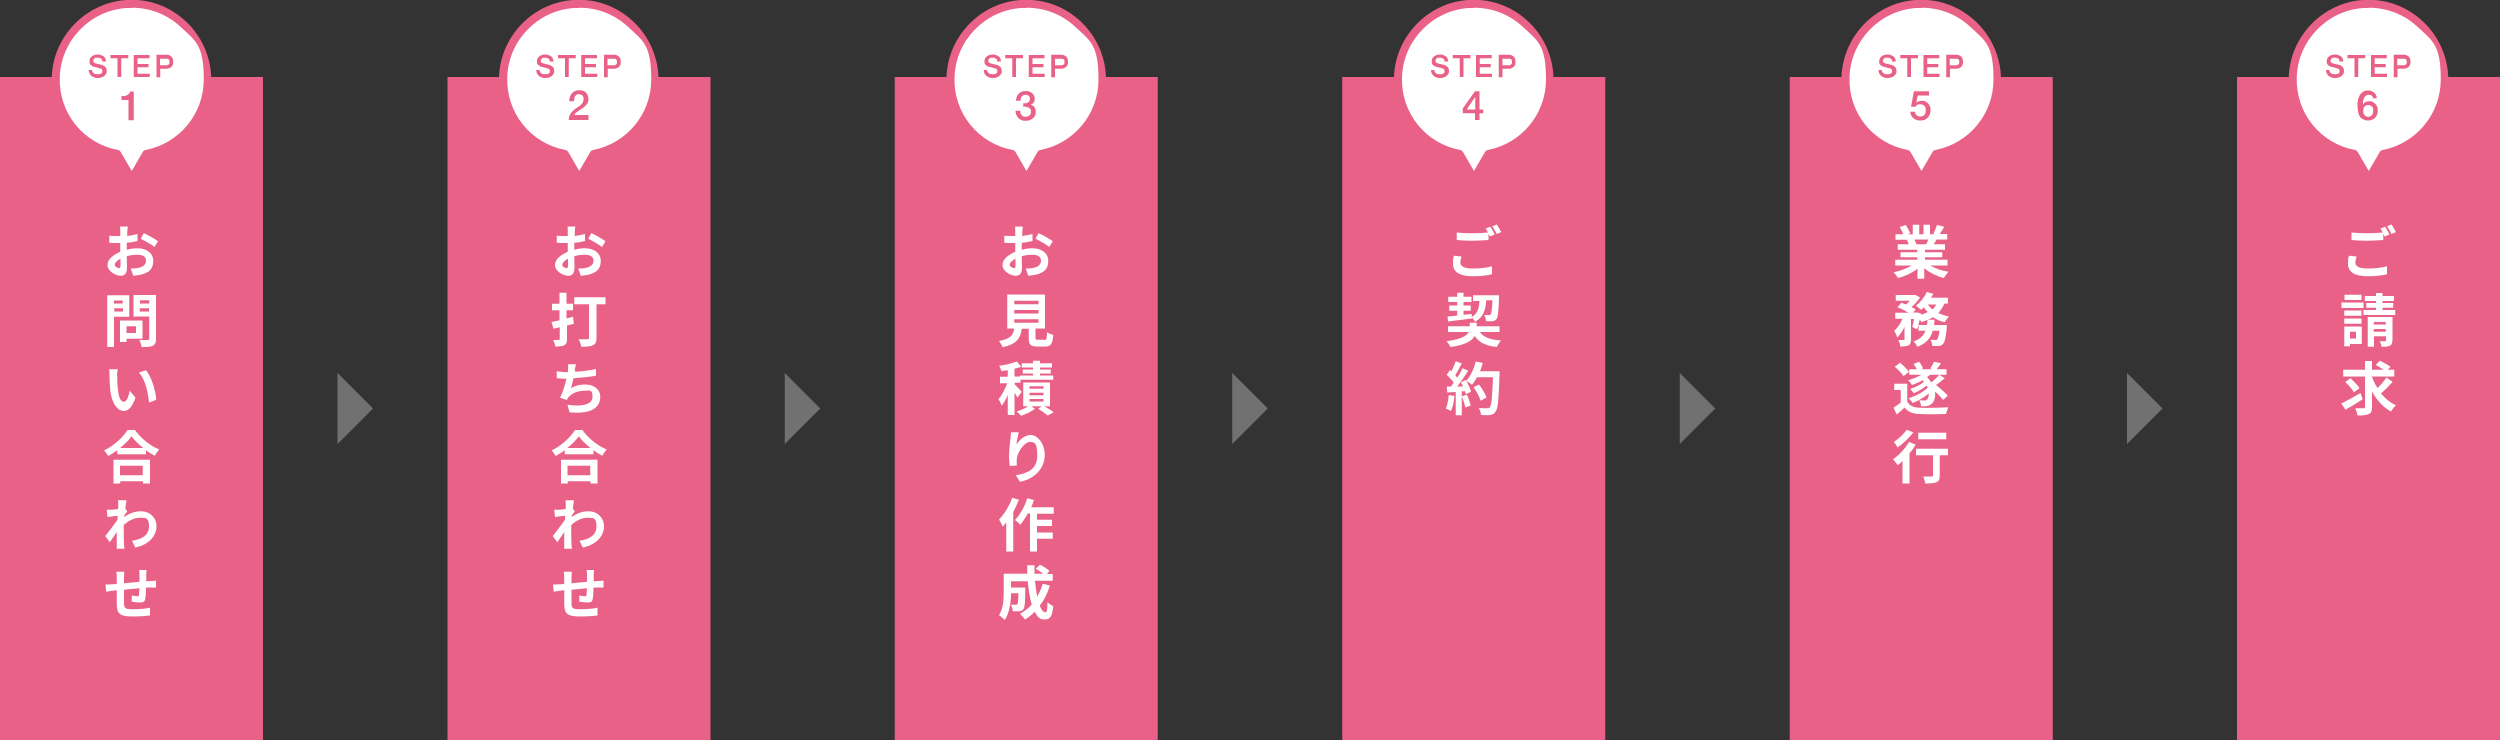 <?xml version="1.0" encoding="UTF-8"?>
<svg xmlns="http://www.w3.org/2000/svg" version="1.1" viewBox="0 0 1000 296">
  <rect x="0" y="0" width="1000" height="296" fill="#333333" stroke="none"/>
  <defs>
    <style>
      .cls-1 {
        fill: #fff;
      }

      .cls-2 {
        fill: #ea6188;
      }

      .cls-3 {
        fill: #727172;
      }
    </style>
  </defs>
  <!-- Generator: Adobe Illustrator 28.6.0, SVG Export Plug-In . SVG Version: 1.2.0 Build 709)  -->
  <g>
    <g id="_レイヤー_1" data-name="レイヤー_1">
      <g>
        <polygon class="cls-3" points="135 149.2 149.2 163.4 135 177.6 135 149.2"/>
        <polygon class="cls-3" points="313.9 149.2 328.1 163.4 313.9 177.6 313.9 149.2"/>
        <polygon class="cls-3" points="492.9 149.2 507.1 163.4 492.9 177.6 492.9 149.2"/>
        <polygon class="cls-3" points="671.9 149.2 686.1 163.4 671.9 177.6 671.9 149.2"/>
        <polygon class="cls-3" points="850.8 149.2 865 163.4 850.8 177.6 850.8 149.2"/>
        <g>
          <g>
            <rect class="cls-2" y="30.8" width="105.2" height="265.2"/>
            <g>
              <path class="cls-1" d="M51.1,90.8c0,.4-.2,1.4-.2,2v1.6c1.4-.2,2.9-.5,4.1-.8v2.8c-1.2.3-2.8.6-4.3.7,0,.7,0,1.4,0,2v.8c1.5-.4,3.1-.6,4.3-.6,3.5,0,6.3,1.9,6.3,5s-1.4,4.7-5,5.6c-1,.2-2.1.3-3,.4l-1-2.9c1,0,2,0,2.8-.2,1.8-.3,3.3-1.2,3.3-2.9s-1.4-2.4-3.4-2.4-2.9.2-4.3.6c0,1.8.1,3.5.1,4.3,0,2.8-1,3.5-2.5,3.5-2.2,0-5.3-1.9-5.3-4.3s2.3-4,5.1-5.3v-3.5c-.4,0-.9,0-1.2,0-1.5,0-2.4,0-3.2-.1v-2.8c1.3.1,2.3.1,3.1.1s.9,0,1.3,0v-1.8c0-.5,0-1.6-.1-2h3.1ZM47.5,107.3c.4,0,.7-.2.7-1s0-1.6,0-2.8c-1.4.7-2.3,1.6-2.3,2.4s1.1,1.3,1.6,1.3ZM57.6,93.3c1.8.8,4.4,2.3,5.6,3.2l-1.4,2.3c-1.1-.9-4-2.6-5.5-3.3l1.2-2.2Z"/>
              <path class="cls-1" d="M45.6,126.7v12.1h-2.7v-20.7h8.8v8.6h-6.1ZM45.6,120.2v1.2h3.5v-1.2h-3.5ZM49.2,124.6v-1.3h-3.5v1.3h3.5ZM50.6,135.5v1.3h-2.6v-8.6h9v7.3h-6.4ZM50.6,130.5v2.7h3.8v-2.7h-3.8ZM62.4,135.5c0,1.5-.3,2.3-1.3,2.8-.9.5-2.4.5-4.5.5,0-.8-.5-2.1-.9-2.8,1.3,0,2.9,0,3.4,0,.4,0,.6-.1.6-.6v-8.8h-6.3v-8.6h9v17.4ZM56,120.1v1.3h3.7v-1.3h-3.7ZM59.6,124.6v-1.3h-3.7v1.3h3.7Z"/>
              <path class="cls-1" d="M46.9,150.4c0,1.5,0,3.2.2,4.8.3,3.3,1,5.5,2.4,5.5s2-2.6,2.4-4.4l2.3,2.8c-1.5,4-2.9,5.3-4.8,5.3s-4.6-2.2-5.3-8.3c-.2-2.1-.3-4.7-.3-6.1s0-1.6-.2-2.3h3.5c-.2.9-.3,2.2-.3,2.8ZM62.6,159.9l-3,1.1c-.3-3.7-1.5-9.2-4-12l2.8-.9c2.2,2.6,3.9,8.3,4.1,11.8Z"/>
              <path class="cls-1" d="M53.8,171.8c2.5,3.5,6.2,6.5,9.9,8-.7.7-1.3,1.6-1.8,2.5-1.2-.6-2.4-1.4-3.5-2.2v1.6h-11.5v-1.6c-1.1.8-2.4,1.6-3.6,2.3-.4-.7-1.1-1.7-1.7-2.2,4-1.9,7.7-5.4,9.4-8.2h2.8ZM45.3,183.9h14.7v9.5h-2.8v-.9h-9.1v.9h-2.7v-9.5ZM57.3,179.2c-1.9-1.5-3.6-3.2-4.7-4.7-1.1,1.6-2.7,3.2-4.6,4.7h9.3ZM48,186.3v3.8h9.1v-3.8h-9.1Z"/>
              <path class="cls-1" d="M47.3,200.1h3.3c-.1.8-.3,1.9-.5,3.3l.8,1.1c-.3.4-.8,1.1-1.2,1.7,0,.2,0,.4,0,.6,2.3-1.7,4.7-2.3,6.7-2.3,3.5,0,6.2,2.5,6.2,6.1s-2.9,7.3-8.5,8.4l-1.3-2.7c4-.6,6.8-2.2,6.8-5.8s-1.4-3.4-3.7-3.4-4.5,1.2-6.4,2.9c0,.6,0,1.3,0,1.9,0,1.9,0,3.8.1,5.9,0,.4.1,1.2.2,1.7h-3.1c0-.5,0-1.3,0-1.7,0-1.8,0-3.1,0-5-.9,1.4-2.1,3.1-2.8,4.1l-1.8-2.5c1.3-1.6,3.6-4.6,4.9-6.5,0-.5,0-1.1.1-1.6-1.1.1-2.9.3-4.1.5l-.3-2.9c.6,0,1.2,0,2,0,.7,0,1.7-.2,2.6-.3,0-.8,0-1.5,0-1.7,0-.7,0-1.3-.1-2Z"/>
              <path class="cls-1" d="M58.6,228c0,.4-.1,1.4-.1,2,0,.9,0,1.7,0,2.5.6,0,1.2,0,1.7-.1.6,0,1.5,0,2.2-.2v2.8c-.4,0-1.6,0-2.2,0-.5,0-1.1,0-1.8,0,0,1.7-.1,3.6-.3,4.5-.2,1.2-.8,1.5-2,1.5s-2.6-.2-3.4-.3v-2.5c.8.1,1.7.3,2.2.3s.6,0,.7-.5c0-.6.1-1.6.2-2.7-2,.2-4.2.4-6.2.6,0,2.1,0,4.2,0,5.1,0,2.2.2,2.7,3.6,2.7s5.1-.3,6.8-.6v3.1c-1.6.2-4.4.4-6.6.4-5.9,0-6.6-1.2-6.7-5.2,0-1,0-3.1,0-5.3-.6,0-1.1.1-1.5.2-.7,0-2.1.3-2.7.4l-.3-2.9c.6,0,1.7,0,2.8-.1.4,0,1,0,1.7-.2v-2.3c0-.9,0-1.7-.2-2.5h3.2c0,.8-.1,1.4-.1,2.4s0,1.3,0,2.2c1.9-.2,4.1-.4,6.2-.6v-2.6c0-.6,0-1.6-.2-2.1h3.1Z"/>
            </g>
          </g>
          <g>
            <g>
              <path class="cls-1" d="M82.9,31.9c0-17.4-14.6-31.3-32.2-30.2s-27.9,13.9-28.3,29.4c-.4,15.1,10.3,27.8,24.5,30.5l5.7,9.9,5.7-9.9c14-2.7,24.5-15,24.5-29.7Z"/>
              <path class="cls-2" d="M52.6,73.1c-.6,0-1.1-.3-1.4-.8l-5.4-9.3c-15-3.2-25.5-16.5-25.1-32C21.1,14.7,34.2,1.1,50.5,0c8.9-.6,17.4,2.5,23.9,8.6,6.4,6,10.1,14.5,10.1,23.2,0,15-10.5,28-25.1,31.1l-5.4,9.3c-.3.5-.8.8-1.4.8ZM52.6,3.2c-.6,0-1.2,0-1.9,0-14.7.9-26.5,13.2-26.8,27.9-.4,14.1,9.4,26.3,23.3,28.9.4,0,.8.4,1.1.8l4.4,7.6,4.4-7.6c.2-.4.6-.7,1.1-.8,13.5-2.6,23.3-14.4,23.3-28.2s-3.2-15.4-9.1-20.9c-5.4-5.1-12.3-7.8-19.6-7.8Z"/>
            </g>
            <g>
              <g>
                <path class="cls-2" d="M36.8,27.8c0,.3,0,.6.2.9.1.2.3.4.5.6.2.2.4.3.7.3.3,0,.6.1.9.1.3,0,.6,0,.9-.1.2,0,.4-.2.6-.3.1-.1.3-.3.3-.4s0-.3,0-.5c0-.3,0-.6-.2-.7-.2-.2-.3-.3-.5-.3-.3-.1-.7-.2-1.1-.3-.4-.1-.9-.2-1.5-.4-.4,0-.7-.2-.9-.4-.3-.2-.4-.3-.6-.5-.1-.2-.3-.4-.3-.6,0-.2,0-.4,0-.7,0-.4,0-.8.3-1.2.2-.3.4-.6.7-.8.3-.2.6-.4,1-.5.4-.1.8-.2,1.2-.2.5,0,.9,0,1.3.2.4.1.8.3,1.1.5.3.2.6.5.7.9.2.3.3.8.3,1.2h-1.5c0-.6-.2-1-.6-1.2s-.8-.4-1.3-.3c-.2,0-.4,0-.6,0-.2,0-.4,0-.5.2-.2,0-.3.2-.4.4-.1.1-.2.3-.2.6,0,.3,0,.6.3.7.2.2.4.3.8.4,0,0,.2,0,.4.1.2,0,.5.1.8.2.3,0,.6.1.8.2.3,0,.5.1.6.2.3,0,.5.2.8.4.2.2.4.3.5.5.1.2.3.4.3.6,0,.2.1.5.1.7,0,.5,0,.9-.3,1.3-.2.3-.5.6-.8.9-.3.2-.7.4-1.1.5-.4.1-.8.2-1.3.2-.5,0-1,0-1.4-.2s-.8-.3-1.2-.6c-.3-.3-.6-.6-.8-1-.2-.4-.3-.9-.3-1.4h1.5Z"/>
                <path class="cls-2" d="M44.2,22h7.1s0,1.3,0,1.3h-2.8s0,7.5,0,7.5h-1.5s0-7.5,0-7.5h-2.8s0-1.3,0-1.3Z"/>
                <path class="cls-2" d="M53.5,22h6.3s0,1.3,0,1.3h-4.8s0,2.3,0,2.3h4.4s0,1.3,0,1.3h-4.4s0,2.6,0,2.6h4.9s0,1.3,0,1.3h-6.4s0-8.8,0-8.8Z"/>
                <path class="cls-2" d="M62.5,21.9h3.9c.6,0,1.1,0,1.5.3.4.2.7.4.9.7.2.3.4.6.4.9,0,.3.1.6.1.9,0,.3,0,.6-.1.9,0,.3-.2.6-.4.9-.2.3-.5.5-.9.7-.4.2-.9.3-1.5.3h-2.3s0,3.4,0,3.4h-1.5s0-8.8,0-8.8ZM64,26.1h2.3c.2,0,.3,0,.5,0,.2,0,.3-.1.5-.2s.3-.3.4-.4c0-.2.1-.4.1-.7,0-.3,0-.5-.1-.7,0-.2-.2-.3-.3-.4-.1-.1-.3-.2-.5-.2-.2,0-.4,0-.6,0h-2.3s0,2.9,0,2.9Z"/>
              </g>
              <path class="cls-2" d="M48.7,38.4c.4,0,.8,0,1.1,0,.4,0,.7-.2,1-.3.3-.2.6-.4.8-.6.2-.2.4-.5.4-.9h1.5v11.5h-2.1v-8.1h-2.8v-1.5Z"/>
            </g>
          </g>
        </g>
        <g>
          <g>
            <rect class="cls-2" x="179" y="30.8" width="105.2" height="265.2"/>
            <g>
              <path class="cls-1" d="M230.1,90.8c0,.4-.2,1.4-.2,2v1.6c1.4-.2,2.9-.5,4.1-.8v2.8c-1.2.3-2.8.6-4.3.7,0,.7,0,1.4,0,2v.8c1.5-.4,3.1-.6,4.3-.6,3.5,0,6.3,1.9,6.3,5s-1.4,4.7-5,5.6c-1,.2-2.1.3-3,.4l-1-2.9c1,0,2,0,2.8-.2,1.8-.3,3.3-1.2,3.3-2.9s-1.4-2.4-3.4-2.4-2.9.2-4.3.6c0,1.8.1,3.5.1,4.3,0,2.8-1,3.5-2.5,3.5-2.2,0-5.3-1.9-5.3-4.3s2.3-4,5.1-5.3v-3.5c-.4,0-.9,0-1.2,0-1.5,0-2.4,0-3.2-.1v-2.8c1.3.1,2.3.1,3.1.1s.9,0,1.3,0v-1.8c0-.5,0-1.6-.1-2h3.1ZM226.5,107.3c.4,0,.7-.2.7-1s0-1.6,0-2.8c-1.4.7-2.3,1.6-2.3,2.4s1.1,1.3,1.6,1.3ZM236.6,93.3c1.8.8,4.4,2.3,5.6,3.2l-1.4,2.3c-1.1-.9-4-2.6-5.5-3.3l1.2-2.2Z"/>
              <path class="cls-1" d="M229.8,129.4c-1,.3-2,.6-3,.8v5.4c0,1.4-.3,2.1-1.1,2.5-.8.4-1.9.5-3.6.5,0-.7-.5-1.9-.8-2.6.9,0,1.9,0,2.2,0s.4-.1.4-.5v-4.6l-2.5.6-.8-2.7c.9-.2,2.1-.4,3.2-.7v-4h-3v-2.6h3v-4.4h2.8v4.4h2.6v2.6h-2.6v3.3l2.6-.7.3,2.6ZM242.3,121.7h-3.7v13.5c0,1.6-.4,2.4-1.4,2.9-1,.5-2.6.6-4.7.6-.1-.9-.6-2.2-1.1-3,1.4,0,3.2,0,3.6,0s.6-.1.6-.6v-13.4h-5.9v-2.8h12.5v2.8Z"/>
              <path class="cls-1" d="M230.1,148c0,.2,0,.4-.1.7,2.6-.1,5.6-.5,8.4-1.1v2.7c-2.3.4-5.9.8-9,1-.3,1.4-.7,2.8-1,3.9,1.9-1,3.6-1.4,5.6-1.4,3.7,0,6.1,2,6.1,4.9,0,5.1-4.9,7-12.3,6.2l-.8-3c5,.8,10,.2,10-3.1s-1.2-2.5-3.4-2.5-4.9.9-6.3,2.7c-.2.3-.4.6-.6,1l-2.7-.9c1.1-2.1,2-5.1,2.6-7.6-1.4,0-2.8-.1-3.9-.2v-2.8c1.4.2,3.1.4,4.4.4,0-.3.1-.6.1-.9.1-1,.1-1.5,0-2.3h3.2c-.2.9-.4,1.7-.6,2.4Z"/>
              <path class="cls-1" d="M232.8,171.8c2.5,3.5,6.2,6.5,9.9,8-.7.7-1.3,1.6-1.8,2.5-1.2-.6-2.4-1.4-3.5-2.2v1.6h-11.5v-1.6c-1.1.8-2.4,1.6-3.6,2.3-.4-.7-1.1-1.7-1.7-2.2,4-1.9,7.7-5.4,9.4-8.2h2.8ZM224.3,183.9h14.7v9.5h-2.8v-.9h-9.1v.9h-2.7v-9.5ZM236.2,179.2c-1.9-1.5-3.6-3.2-4.7-4.7-1.1,1.6-2.7,3.2-4.6,4.7h9.3ZM227,186.3v3.8h9.1v-3.8h-9.1Z"/>
              <path class="cls-1" d="M226.3,200.1h3.3c-.1.8-.3,1.9-.5,3.3l.8,1.1c-.3.4-.8,1.1-1.2,1.7,0,.2,0,.4,0,.6,2.3-1.7,4.7-2.3,6.7-2.3,3.5,0,6.2,2.5,6.2,6.1s-2.9,7.3-8.5,8.4l-1.3-2.7c4-.6,6.8-2.2,6.8-5.8s-1.4-3.4-3.7-3.4-4.5,1.2-6.4,2.9c0,.6,0,1.3,0,1.9,0,1.9,0,3.8.1,5.9,0,.4.1,1.2.2,1.7h-3.1c0-.5,0-1.3,0-1.7,0-1.8,0-3.1,0-5-.9,1.4-2.1,3.1-2.8,4.1l-1.8-2.5c1.3-1.6,3.6-4.6,4.9-6.5,0-.5,0-1.1.1-1.6-1.1.1-2.9.3-4.1.5l-.3-2.9c.6,0,1.2,0,2,0,.7,0,1.7-.2,2.6-.3,0-.8,0-1.5,0-1.7,0-.7,0-1.3-.1-2Z"/>
              <path class="cls-1" d="M237.6,228c0,.4-.1,1.4-.1,2,0,.9,0,1.7,0,2.5.6,0,1.2,0,1.7-.1.6,0,1.5,0,2.2-.2v2.8c-.4,0-1.6,0-2.2,0-.5,0-1.1,0-1.8,0,0,1.7-.1,3.6-.3,4.5-.2,1.2-.8,1.5-2,1.5s-2.6-.2-3.4-.3v-2.5c.8.1,1.7.3,2.2.3s.6,0,.7-.5c0-.6.1-1.6.2-2.7-2,.2-4.2.4-6.2.6,0,2.1,0,4.2,0,5.1,0,2.2.2,2.7,3.6,2.7s5.1-.3,6.8-.6v3.1c-1.6.2-4.4.4-6.6.4-5.9,0-6.6-1.2-6.7-5.2,0-1,0-3.1,0-5.3-.6,0-1.1.1-1.5.2-.7,0-2.1.3-2.7.4l-.3-2.9c.6,0,1.7,0,2.8-.1.4,0,1,0,1.7-.2v-2.3c0-.9,0-1.7-.2-2.5h3.2c0,.8-.1,1.4-.1,2.4s0,1.3,0,2.2c1.9-.2,4.1-.4,6.2-.6v-2.6c0-.6,0-1.6-.2-2.1h3.1Z"/>
            </g>
          </g>
          <g>
            <g>
              <path class="cls-1" d="M261.8,31.9c0-17.4-14.6-31.3-32.2-30.2s-27.9,13.9-28.3,29.4c-.4,15.1,10.3,27.8,24.5,30.5l5.7,9.9,5.7-9.9c14-2.7,24.5-15,24.5-29.7Z"/>
              <path class="cls-2" d="M231.5,73.1c-.6,0-1.1-.3-1.4-.8l-5.4-9.3c-15-3.2-25.5-16.5-25.1-32,.4-16.3,13.5-30,29.8-31,8.9-.6,17.4,2.5,23.9,8.6,6.4,6,10.1,14.5,10.1,23.2,0,15-10.5,28-25.1,31.1l-5.4,9.3c-.3.5-.8.8-1.4.8ZM231.6,3.2c-.6,0-1.2,0-1.9,0-14.7.9-26.5,13.2-26.8,27.9-.4,14.1,9.4,26.3,23.3,28.9.4,0,.8.4,1.1.8l4.4,7.6,4.4-7.6c.2-.4.6-.7,1.1-.8,13.5-2.6,23.3-14.4,23.3-28.2s-3.2-15.4-9.1-20.9c-5.4-5.1-12.3-7.8-19.6-7.8Z"/>
            </g>
            <g>
              <g>
                <path class="cls-2" d="M215.8,27.8c0,.3,0,.6.2.9.1.2.3.4.5.6.2.2.4.3.7.3.3,0,.6.1.9.1.3,0,.6,0,.9-.1.2,0,.4-.2.6-.3s.3-.3.3-.4c0-.2,0-.3,0-.5,0-.3,0-.6-.2-.7-.2-.2-.3-.3-.5-.3-.3-.1-.7-.2-1.1-.3-.4-.1-.9-.2-1.5-.4-.4,0-.7-.2-.9-.4-.3-.2-.4-.3-.6-.5-.1-.2-.3-.4-.3-.6,0-.2,0-.4,0-.7,0-.4,0-.8.3-1.2.2-.3.4-.6.7-.8.3-.2.6-.4,1-.5.4-.1.8-.2,1.2-.2.5,0,.9,0,1.3.2.4.1.8.3,1.1.5s.6.5.7.9c.2.3.3.8.3,1.2h-1.5c0-.6-.2-1-.6-1.2-.3-.2-.8-.4-1.3-.3-.2,0-.4,0-.6,0-.2,0-.4,0-.5.2s-.3.2-.4.4-.2.3-.2.6c0,.3,0,.6.3.7.2.2.4.3.8.4,0,0,.2,0,.4.1s.5.1.8.2c.3,0,.6.1.8.2.3,0,.5.1.6.2.3,0,.5.2.8.4.2.2.4.3.5.5.1.2.3.4.3.6,0,.2.1.5.1.7,0,.5,0,.9-.3,1.3-.2.3-.5.6-.8.9-.3.2-.7.4-1.1.5-.4.1-.8.2-1.3.2-.5,0-1,0-1.4-.2-.4-.1-.8-.3-1.2-.6-.3-.3-.6-.6-.8-1-.2-.4-.3-.9-.3-1.4h1.5Z"/>
                <path class="cls-2" d="M223.2,22h7.1s0,1.3,0,1.3h-2.8s0,7.5,0,7.5h-1.5s0-7.5,0-7.5h-2.8s0-1.3,0-1.3Z"/>
                <path class="cls-2" d="M232.5,22h6.3s0,1.3,0,1.3h-4.8s0,2.3,0,2.3h4.4s0,1.3,0,1.3h-4.4s0,2.6,0,2.6h4.9s0,1.3,0,1.3h-6.4s0-8.8,0-8.8Z"/>
                <path class="cls-2" d="M241.5,21.9h3.9c.6,0,1.1,0,1.5.3.4.2.7.4.9.7.2.3.4.6.4.9,0,.3.1.6.1.9,0,.3,0,.6-.1.9,0,.3-.2.6-.4.9-.2.3-.5.5-.9.7-.4.2-.9.3-1.5.3h-2.3s0,3.4,0,3.4h-1.5s0-8.8,0-8.8ZM243,26.1h2.3c.2,0,.3,0,.5,0,.2,0,.3-.1.5-.2.2-.1.3-.3.4-.4,0-.2.1-.4.1-.7,0-.3,0-.5-.1-.7,0-.2-.2-.3-.3-.4s-.3-.2-.5-.2c-.2,0-.4,0-.6,0h-2.3s0,2.9,0,2.9Z"/>
              </g>
              <path class="cls-2" d="M235.3,48h-7.8c0-1,.2-1.8.7-2.5.4-.7,1.1-1.3,1.8-1.9.4-.3.8-.5,1.2-.8.4-.3.8-.5,1.1-.8s.6-.6.8-1c.2-.3.3-.7.3-1.2,0-.2,0-.4,0-.7,0-.2-.1-.5-.3-.7-.1-.2-.3-.4-.6-.5-.3-.1-.6-.2-1-.2s-.7,0-.9.2c-.2.1-.4.4-.6.6-.1.3-.3.6-.3.9,0,.4-.1.7-.1,1.1h-1.9c0-.6,0-1.2.3-1.8.2-.5.4-1,.8-1.4s.8-.7,1.2-.9c.5-.2,1.1-.3,1.7-.3s1.3.1,1.8.3c.5.2.9.5,1.1.9.3.4.5.7.6,1.1.1.4.2.8.2,1.2s0,.9-.2,1.2c-.1.4-.3.7-.6,1s-.5.6-.8.9c-.3.3-.6.5-1,.7-.3.2-.7.4-1,.7-.3.2-.6.4-.9.6-.3.2-.5.4-.7.6-.2.2-.4.5-.4.7h5.6v1.7Z"/>
            </g>
          </g>
        </g>
        <g>
          <g>
            <rect class="cls-2" x="357.9" y="30.8" width="105.2" height="265.2"/>
            <g>
              <path class="cls-1" d="M409.1,90.8c0,.4-.2,1.4-.2,2v1.6c1.4-.2,2.9-.5,4.1-.8v2.8c-1.2.3-2.8.6-4.3.7,0,.7,0,1.4,0,2v.8c1.5-.4,3.1-.6,4.3-.6,3.5,0,6.3,1.9,6.3,5s-1.4,4.7-5,5.6c-1,.2-2.1.3-3,.4l-1-2.9c1,0,2,0,2.8-.2,1.8-.3,3.3-1.2,3.3-2.9s-1.4-2.4-3.4-2.4-2.9.2-4.3.6c0,1.8.1,3.5.1,4.3,0,2.8-1,3.5-2.5,3.5-2.2,0-5.3-1.9-5.3-4.3s2.3-4,5.1-5.3v-3.5c-.4,0-.9,0-1.2,0-1.5,0-2.4,0-3.2-.1v-2.8c1.3.1,2.3.1,3.1.1s.9,0,1.3,0v-1.8c0-.5,0-1.6-.1-2h3.1ZM405.5,107.3c.4,0,.7-.2.7-1s0-1.6,0-2.8c-1.4.7-2.3,1.6-2.3,2.4s1.1,1.3,1.6,1.3ZM415.5,93.3c1.8.8,4.4,2.3,5.6,3.2l-1.4,2.3c-1.1-.9-4-2.6-5.5-3.3l1.2-2.2Z"/>
              <path class="cls-1" d="M417.8,136c.8,0,.9-.4,1-3.1.6.4,1.8.9,2.5,1.1-.3,3.7-1,4.6-3.3,4.6h-3.1c-2.8,0-3.4-.8-3.4-3.4v-3.7h-2.8c-.5,3.7-1.9,6.1-7.6,7.4-.3-.7-1-1.9-1.5-2.5,4.7-.9,5.7-2.4,6.1-5h-2.8v-13.6h15.1v13.6h-3.8v3.7c0,.7.1.8,1,.8h2.4ZM405.7,121.7h9.7v-1.4h-9.7v1.4ZM405.7,125.4h9.7v-1.4h-9.7v1.4ZM405.7,129.1h9.7v-1.4h-9.7v1.4Z"/>
              <path class="cls-1" d="M407,159.1c-.3-.5-.7-1.3-1.2-2.1v9h-2.7v-8c-.7,1.7-1.6,3.2-2.4,4.3-.3-.8-.8-1.9-1.3-2.6,1.3-1.5,2.6-4.1,3.5-6.4h-2.9v-2.6h3.1v-2.6c-.9.1-1.8.3-2.6.3-.1-.6-.5-1.5-.8-2.1,2.5-.3,5.2-1,7-1.7l1.8,2.1c-.8.3-1.8.6-2.7.8v3.1h2.2v-.4h5.2v-.8h-4.1v-1.6h4.1v-.8h-4.5v-1.7h4.5v-1h2.8v1h4.8v1.7h-4.8v.8h4.3v1.6h-4.3v.8h5.3v1.7h-13.1v1.2h-2.3v.7c.7.7,2.4,2.4,2.8,2.9l-1.6,2.2ZM417.6,162.4c1.4.8,3,1.8,3.9,2.5l-2.4,1.3c-.9-.7-2.5-1.9-3.8-2.7l1.4-1h-4.2l1.5,1c-1.4,1.1-3.7,2.2-5.6,2.8-.4-.5-1.2-1.2-1.7-1.7,1.6-.5,3.4-1.3,4.6-2.1h-2v-9.5h10.7v9.5h-2.5ZM411.8,155.5h5.6v-1h-5.6v1ZM411.8,158.1h5.6v-1h-5.6v1ZM411.8,160.6h5.6v-1h-5.6v1Z"/>
              <path class="cls-1" d="M406.7,177.7c1.1-1.7,3.1-3.7,5.6-3.7s5.6,3.1,5.6,8.1-3.9,9.5-9.9,10.6l-1.7-2.6c5-.8,8.6-2.5,8.6-7.9s-1.2-5.4-3.1-5.4-5,4-5.1,7c0,.6,0,1.3,0,2.4l-2.8.2c-.1-.9-.3-2.3-.3-3.8s.3-4.9.6-7.3c0-.9.2-1.8.2-2.4h3.1c-.3,1.2-.8,3.6-.9,4.8Z"/>
              <path class="cls-1" d="M407.5,200c-.6,1.6-1.4,3.3-2.2,4.8v15.8h-2.8v-11.6c-.5.6-1,1.2-1.4,1.7-.3-.7-1-2.2-1.5-2.9,2.1-2.1,4.1-5.4,5.3-8.7l2.7.8ZM414.8,205.5v2.4h6v2.5h-6v2.6h6.3v2.5h-6.3v5.1h-2.8v-15.2h-.9c-.9,1.7-2,3.3-3,4.5-.4-.5-1.5-1.5-2.1-1.9,2-2.1,3.9-5.4,4.9-8.7l2.7.7c-.3,1-.7,1.9-1.1,2.9h9v2.6h-6.6Z"/>
              <path class="cls-1" d="M419.9,234.4c-.9,3-2.3,5.7-4,7.9.7,1.7,1.4,2.6,2.2,2.6s.8-1.2.9-4c.6.6,1.6,1.2,2.3,1.6-.4,4.3-1.4,5.3-3.5,5.3s-2.9-1.2-3.9-3.1c-1.2,1.2-2.5,2.3-3.9,3.1-.4-.6-1.4-1.7-2-2.3,1.8-1,3.4-2.2,4.7-3.7-.8-2.6-1.3-5.9-1.6-9.3h-6.7v2.5h5.7s0,.7,0,1c0,4.9-.2,6.9-.7,7.6-.4.6-.9.8-1.6.9-.6,0-1.6,0-2.7,0,0-.8-.3-1.9-.8-2.6.8,0,1.6,0,2,0s.5,0,.7-.3c.2-.3.3-1.4.4-4.3h-3c0,3.4-.6,7.9-2.5,10.7-.5-.5-1.7-1.6-2.3-1.9,1.8-2.8,1.9-6.8,1.9-9.8v-6.8h9.4c0-1.1,0-2.3,0-3.4h2.9c0,1.2,0,2.3,0,3.4h3.5c-.9-.7-2-1.4-3-2l1.7-1.6c1.3.6,3,1.7,3.8,2.5l-1.1,1.2h2.4v2.7h-7.1c.2,2.3.5,4.5.9,6.3.9-1.6,1.7-3.3,2.2-5.1l2.8.7Z"/>
            </g>
          </g>
          <g>
            <g>
              <path class="cls-1" d="M440.8,31.9c0-17.4-14.6-31.3-32.2-30.2s-27.9,13.9-28.3,29.4c-.4,15.1,10.3,27.8,24.5,30.5l5.7,9.9,5.7-9.9c14-2.7,24.5-15,24.5-29.7Z"/>
              <path class="cls-2" d="M410.5,73.1c-.6,0-1.1-.3-1.4-.8l-5.4-9.3c-15-3.2-25.5-16.5-25.1-32,.4-16.3,13.5-30,29.8-31,8.9-.6,17.4,2.5,23.9,8.6,6.4,6,10.1,14.5,10.1,23.2,0,15-10.5,28-25.1,31.1l-5.4,9.3c-.3.5-.8.8-1.4.8ZM410.5,3.2c-.6,0-1.2,0-1.9,0-14.7.9-26.5,13.2-26.8,27.9-.4,14.1,9.4,26.3,23.3,28.9.4,0,.8.4,1.1.8l4.4,7.6,4.4-7.6c.2-.4.6-.7,1.1-.8,13.5-2.6,23.3-14.4,23.3-28.2s-3.2-15.4-9.1-20.9c-5.4-5.1-12.3-7.8-19.6-7.8Z"/>
            </g>
            <g>
              <g>
                <path class="cls-2" d="M394.8,27.8c0,.3,0,.6.2.9.1.2.3.4.5.6.2.2.4.3.7.3.3,0,.6.1.9.1.3,0,.6,0,.9-.1.2,0,.4-.2.6-.3s.3-.3.3-.4c0-.2,0-.3,0-.5,0-.3,0-.6-.2-.7-.2-.2-.3-.3-.5-.3-.3-.1-.7-.2-1.1-.3-.4-.1-.9-.2-1.5-.4-.4,0-.7-.2-.9-.4-.3-.2-.4-.3-.6-.5-.1-.2-.3-.4-.3-.6,0-.2,0-.4,0-.7,0-.4,0-.8.3-1.2.2-.3.4-.6.7-.8.3-.2.6-.4,1-.5.4-.1.8-.2,1.2-.2.5,0,.9,0,1.3.2.4.1.8.3,1.1.5.3.2.6.5.7.9.2.3.3.8.3,1.2h-1.5c0-.6-.2-1-.6-1.2s-.8-.4-1.3-.3c-.2,0-.4,0-.6,0-.2,0-.4,0-.5.2s-.3.2-.4.4-.2.3-.2.6c0,.3,0,.6.3.7.2.2.4.3.8.4,0,0,.2,0,.4.1s.5.1.8.2c.3,0,.6.1.8.2.3,0,.5.1.6.2.3,0,.5.2.8.4.2.2.4.3.5.5.1.2.3.4.3.6,0,.2.1.5.1.7,0,.5,0,.9-.3,1.3-.2.3-.5.6-.8.9-.3.2-.7.4-1.1.5-.4.1-.8.2-1.3.2-.5,0-1,0-1.4-.2-.4-.1-.8-.3-1.2-.6-.3-.3-.6-.6-.8-1-.2-.4-.3-.9-.3-1.4h1.5Z"/>
                <path class="cls-2" d="M402.1,22h7.1s0,1.3,0,1.3h-2.8s0,7.5,0,7.5h-1.5s0-7.5,0-7.5h-2.8s0-1.3,0-1.3Z"/>
                <path class="cls-2" d="M411.5,22h6.3s0,1.3,0,1.3h-4.8s0,2.3,0,2.3h4.4s0,1.3,0,1.3h-4.4s0,2.6,0,2.6h4.9s0,1.3,0,1.3h-6.4s0-8.8,0-8.8Z"/>
                <path class="cls-2" d="M420.4,21.9h3.9c.6,0,1.1,0,1.5.3.4.2.7.4.9.7.2.3.4.6.4.9,0,.3.1.6.1.9,0,.3,0,.6-.1.9,0,.3-.2.6-.4.9-.2.3-.5.5-.9.7-.4.2-.9.3-1.5.3h-2.3s0,3.4,0,3.4h-1.5s0-8.8,0-8.8ZM422,26.1h2.3c.2,0,.3,0,.5,0,.2,0,.3-.1.5-.2s.3-.3.4-.4c0-.2.1-.4.1-.7,0-.3,0-.5-.1-.7,0-.2-.2-.3-.3-.4s-.3-.2-.5-.2c-.2,0-.4,0-.6,0h-2.3s0,2.9,0,2.9Z"/>
              </g>
              <path class="cls-2" d="M409.5,41.3c.3,0,.6,0,.9,0,.3,0,.6-.2.8-.3.2-.1.4-.3.6-.6.1-.2.2-.5.2-.9s-.2-.9-.5-1.2-.8-.4-1.3-.4-.6,0-.9.2c-.2.1-.4.3-.6.5-.2.2-.3.5-.4.8,0,.3-.1.6,0,.9h-1.9c0-.6.1-1.1.3-1.6s.4-.9.8-1.2c.3-.4.7-.6,1.2-.8.5-.2,1-.3,1.6-.3s.9,0,1.3.2c.4.1.8.3,1.2.6.3.3.6.6.8,1,.2.4.3.8.3,1.3s-.1,1.1-.4,1.5c-.3.4-.7.7-1.2.9h0c.7.2,1.2.5,1.5,1,.4.5.5,1.2.5,1.9s-.1,1-.3,1.5c-.2.4-.5.8-.9,1.1-.4.3-.8.5-1.3.7-.5.2-1,.2-1.6.2s-1.2,0-1.7-.3c-.5-.2-.9-.5-1.2-.8-.3-.3-.6-.8-.8-1.3-.2-.5-.3-1-.3-1.6h1.9c0,.7.1,1.3.5,1.7.4.5.9.7,1.6.7s1.1-.2,1.6-.5c.4-.4.6-.9.6-1.5s0-.8-.3-1.1c-.2-.3-.4-.5-.7-.6-.3-.1-.6-.2-1-.3s-.7,0-1.1,0v-1.4Z"/>
            </g>
          </g>
        </g>
        <g>
          <g>
            <rect class="cls-2" x="536.9" y="30.8" width="105.2" height="265.2"/>
            <g>
              <path class="cls-1" d="M584.1,104.9c0,1.5,1.4,2.5,4.7,2.5s6-.3,8-.9v3.2c-1.9.5-4.7.8-7.8.8-5.2,0-7.8-1.8-7.8-4.9s.2-2.4.4-3.3l3,.3c-.2.8-.4,1.5-.4,2.3ZM597.8,93.8l-1.8.8c-.2-.3-.4-.7-.6-1.1v2.5c-1.6.1-4.4.3-6.5.3s-4.3-.1-6.2-.3v-3c1.7.2,3.8.3,6.2.3s4.6-.1,6.3-.3c-.3-.6-.6-1.1-.9-1.6l1.8-.7c.6.8,1.4,2.3,1.8,3.1ZM600.5,92.8l-1.8.8c-.5-.9-1.2-2.3-1.8-3.1l1.8-.7c.6.8,1.4,2.3,1.8,3.1Z"/>
              <path class="cls-1" d="M591.9,132.8c1.5,2.1,4.2,3.1,8.5,3.4-.6.6-1.3,1.8-1.7,2.6-4.4-.5-7.1-1.8-8.8-4.4-1.1,1.9-3.8,3.6-9.7,4.4-.3-.7-1-1.7-1.6-2.3,5.9-.8,8.1-2.2,8.9-3.7h-8.3v-2.3h8.7v-1.4h2.8v1.4h9.1v2.3h-7.9ZM579,126.6c1.1,0,2.5-.2,3.9-.4v-1.9h-3.2v-2.1h3.2v-1.4h-3.6v-2.1h3.6v-1.6h2.5v1.6h3.2v2.1h-3.2v1.4h2.9v2.1h-2.9v1.6c1.1-.1,2.2-.2,3.3-.3v1.2c2.4-1.4,2.9-3.5,3.1-6.4h-2.6v-2.3h10.4s0,.7,0,1c-.2,5.6-.4,7.8-1,8.5-.5.6-.9.8-1.6.9-.6,0-1.5,0-2.6,0,0-.8-.3-1.8-.7-2.5.8,0,1.6,0,1.9,0s.5,0,.7-.3c.3-.4.5-1.9.7-5.6h-2.5c-.3,3.9-1.1,6.8-4.5,8.6-.2-.5-.7-1.1-1.2-1.6v.3c-3.4.4-7,.9-9.6,1.2l-.2-2.3Z"/>
              <path class="cls-1" d="M581.8,158.4c-.2,2.2-.7,4.5-1.4,6-.5-.3-1.5-.8-2.1-1,.7-1.4,1-3.4,1.2-5.4l2.3.4ZM599.8,148.4s0,.9,0,1.3c-.3,10.1-.6,13.8-1.6,15-.6.9-1.2,1.1-2.2,1.3-.8.1-2.3.1-3.6,0,0-.8-.4-2-.9-2.8,1.5.1,2.8.1,3.4.1s.7,0,1-.4c.7-.7,1-4.1,1.3-12h-6.4c-.6,1.1-1.3,2.2-2,3-.5-.4-1.5-1.1-2.2-1.5.8,1.5,1.6,3.2,1.8,4.3l-2.1,1c0-.4-.2-.8-.3-1.2h-1.3v9.6h-2.4v-9.3l-3.4.2-.2-2.4h1.7c.3-.5.7-1,1.1-1.5-.7-1-1.8-2.2-2.8-3.2l1.3-1.9c.2.2.4.3.6.5.6-1.3,1.3-2.8,1.7-4l2.4.9c-.8,1.6-1.8,3.4-2.6,4.7.3.3.6.7.8,1,.8-1.3,1.6-2.6,2.1-3.8l2.3,1c-1.3,2-2.9,4.4-4.4,6.3h2.3c-.3-.6-.5-1.2-.8-1.7l1.9-.9.2.3c1.7-1.8,3.1-4.8,3.8-7.7l2.8.6c-.3,1.1-.7,2.2-1.1,3.3h7.9ZM586.8,157.9c.6,1.4,1.2,3.2,1.5,4.3l-2.2.8c-.2-1.2-.8-3.1-1.4-4.5l2-.6ZM592.2,160.2c-.4-1.5-1.6-3.7-2.8-5.3l2.2-1.1c1.2,1.6,2.5,3.7,3,5.2l-2.4,1.3Z"/>
            </g>
          </g>
          <g>
            <g>
              <path class="cls-1" d="M619.8,31.9c0-17.4-14.6-31.3-32.2-30.2s-27.9,13.9-28.3,29.4c-.4,15.1,10.3,27.8,24.5,30.5l5.7,9.9,5.7-9.9c14-2.7,24.5-15,24.5-29.7Z"/>
              <path class="cls-2" d="M589.5,73.1h0c-.6,0-1.1-.3-1.4-.8l-5.4-9.3c-15-3.2-25.5-16.5-25.1-32,.4-16.3,13.5-30,29.8-31,8.9-.6,17.4,2.5,23.9,8.6,6.4,6,10.1,14.5,10.1,23.2,0,15-10.5,28-25.1,31.1l-5.4,9.3c-.3.5-.8.8-1.4.8ZM589.5,3.2c-.6,0-1.2,0-1.9,0-14.7.9-26.5,13.2-26.8,27.9-.4,14.1,9.4,26.3,23.3,28.9.4,0,.8.4,1.1.8l4.4,7.6,4.4-7.6c.2-.4.6-.7,1.1-.8,13.5-2.6,23.3-14.4,23.3-28.2s-3.2-15.4-9.1-20.9c-5.4-5.1-12.3-7.8-19.6-7.8Z"/>
            </g>
            <g>
              <g>
                <path class="cls-2" d="M573.7,27.8c0,.3,0,.6.2.9.1.2.3.4.5.6.2.2.4.3.7.3.3,0,.6.1.9.1.3,0,.6,0,.9-.1.2,0,.4-.2.6-.3.1-.1.3-.3.3-.4,0-.2,0-.3,0-.5,0-.3,0-.6-.2-.7-.2-.2-.3-.3-.5-.3-.3-.1-.7-.2-1.1-.3-.4-.1-.9-.2-1.5-.4-.4,0-.7-.2-.9-.4-.3-.2-.4-.3-.6-.5-.1-.2-.3-.4-.3-.6s0-.4,0-.7c0-.4,0-.8.3-1.2.2-.3.4-.6.7-.8s.6-.4,1-.5c.4-.1.8-.2,1.2-.2.5,0,.9,0,1.3.2.4.1.8.3,1.1.5.3.2.6.5.7.9.2.3.3.8.3,1.2h-1.5c0-.6-.2-1-.6-1.2s-.8-.4-1.3-.3c-.2,0-.4,0-.6,0s-.4,0-.5.2c-.2,0-.3.2-.4.4-.1.1-.2.3-.2.6s0,.6.3.7c.2.2.4.3.8.4,0,0,.2,0,.4.1.2,0,.5.1.8.2.3,0,.6.1.8.2.3,0,.5.1.6.2.3,0,.5.2.8.4.2.2.4.3.5.5.1.2.3.4.3.6,0,.2.1.5.1.7,0,.5,0,.9-.3,1.3-.2.3-.5.6-.8.9-.3.2-.7.4-1.1.5-.4.1-.8.2-1.3.2-.5,0-1,0-1.4-.2-.4-.1-.8-.3-1.2-.6-.3-.3-.6-.6-.8-1s-.3-.9-.3-1.4h1.5Z"/>
                <path class="cls-2" d="M581.1,22h7.1s0,1.3,0,1.3h-2.8s0,7.5,0,7.5h-1.5s0-7.5,0-7.5h-2.8s0-1.3,0-1.3Z"/>
                <path class="cls-2" d="M590.4,22h6.3s0,1.3,0,1.3h-4.8s0,2.3,0,2.3h4.4s0,1.3,0,1.3h-4.4s0,2.6,0,2.6h4.9s0,1.3,0,1.3h-6.4s0-8.8,0-8.8Z"/>
                <path class="cls-2" d="M599.4,21.9h3.9c.6,0,1.1,0,1.5.3.4.2.7.4.9.7.2.3.4.6.4.9,0,.3.1.6.1.9s0,.6-.1.9c0,.3-.2.6-.4.9-.2.3-.5.5-.9.7-.4.2-.9.3-1.5.3h-2.3s0,3.4,0,3.4h-1.5s0-8.8,0-8.8ZM601,26.1h2.3c.2,0,.3,0,.5,0,.2,0,.3-.1.5-.2s.3-.3.4-.4c0-.2.1-.4.1-.7s0-.5-.1-.7c0-.2-.2-.3-.3-.4-.1-.1-.3-.2-.5-.2-.2,0-.4,0-.6,0h-2.3s0,2.9,0,2.9Z"/>
              </g>
              <path class="cls-2" d="M593.3,45.3h-1.5v2.7h-1.8v-2.7h-4.9v-1.9l4.9-6.9h1.8v7.3h1.5v1.5ZM586.6,43.8h3.5v-5.1h0l-3.4,5.1Z"/>
            </g>
          </g>
        </g>
        <g>
          <g>
            <rect class="cls-2" x="715.9" y="30.8" width="105.2" height="265.2"/>
            <g>
              <path class="cls-1" d="M772.1,106.2c2,1.2,4.6,2.1,7.3,2.5-.6.6-1.4,1.8-1.9,2.5-2.8-.7-5.6-2.1-7.8-3.9v4.2h-2.7v-4c-2.2,1.7-5,3-7.8,3.7-.4-.7-1.2-1.7-1.8-2.3,2.6-.5,5.3-1.5,7.3-2.7h-6.6v-2.3h8.8v-1h-6.7v-2h6.7v-1h-7.8v-2.2h4.4c-.2-.6-.5-1.3-.8-1.8h.3s-4.8,0-4.8,0v-2.2h3.1c-.3-.9-.9-2-1.4-2.9l2.4-.8c.7,1,1.4,2.4,1.8,3.3l-1.1.4h2.1v-3.8h2.6v3.8h1.7v-3.8h2.6v3.8h2.1l-.8-.3c.6-.9,1.1-2.3,1.5-3.4l2.9.7c-.6,1.1-1.3,2.1-1.8,2.9h3v2.2h-4.3c-.4.7-.7,1.3-1.1,1.9h4.5v2.2h-8v1h6.9v2h-6.9v1h9v2.3h-6.7ZM765.8,95.9c.3.6.6,1.3.8,1.8h-.4c0,0,4.3,0,4.3,0,.3-.6.6-1.2.8-1.9h-5.5Z"/>
              <path class="cls-1" d="M777.6,121.8c-.6,1.3-1.4,2.4-2.3,3.4,1.3.6,2.7,1.1,4.3,1.4-.6.6-1.4,1.6-1.7,2.3-1.8-.4-3.3-1.1-4.7-2-1.4.8-3,1.5-4.7,1.9-.1-.3-.4-.6-.6-1-.3,1.4-.7,2.8-1.1,3.9l-1.9-.9c.3-.9.5-2,.7-3.2h-1.2v8.1c0,1.2-.2,2-1,2.4-.8.4-1.8.5-3.3.5,0-.8-.4-1.9-.8-2.6.9,0,1.8,0,2.1,0,.3,0,.4,0,.4-.3v-5c-.8,1.7-1.8,3.3-2.9,4.3-.2-.8-.8-1.9-1.2-2.7,1.3-1.1,2.5-2.9,3.3-4.8h-2.9v-2.4h5.3c-1.3-.8-3-1.7-4.5-2.2l1.7-1.8c.6.2,1.2.5,1.8.7.5-.4,1-.9,1.5-1.5h-5.6v-2.3h7.9c0,0,1.8,1,1.8,1-.8,1.3-2.1,2.7-3.4,3.8.7.3,1.2.7,1.7,1l-1.1,1.2h1.5c0-.1,1.7.4,1.7.4v.5c.9-.3,1.9-.6,2.7-1.1-.6-.6-1.2-1.2-1.6-1.9-.3.4-.7.7-1,1-.5-.4-1.6-1.2-2.2-1.6,1.8-1.3,3.5-3.4,4.4-5.5l2.6.7c-.3.6-.5,1.1-.9,1.6h6.8v2.3h-1.3ZM778.7,130.1s0,.7,0,1c-.4,4-.8,5.8-1.5,6.5-.5.5-1,.7-1.7.8-.6,0-1.5,0-2.6,0,0-.8-.3-1.8-.7-2.5.8,0,1.6.1,2,.1s.5,0,.7-.3c.3-.3.6-1.3.9-3.4h-2.7c-.8,2.8-2.4,5-6.1,6.4-.3-.6-1-1.6-1.6-2.1,2.8-1,4.1-2.5,4.8-4.3h-2.8v-2.3h3.4c.1-.7.2-1.3.2-2.1h2.8c0,.7-.1,1.4-.2,2.1h5.2ZM771.1,121.8c.5.7,1.2,1.4,1.9,2,.6-.6,1.1-1.2,1.5-2h-3.4Z"/>
              <path class="cls-1" d="M763,160.8c.9,1.6,2.5,2.2,4.9,2.3,2.8.1,8.2,0,11.4-.2-.3.6-.7,1.9-.9,2.7-2.9.1-7.8.2-10.6,0-2.8-.1-4.6-.8-6-2.6-.9.9-1.9,1.8-3.1,2.8l-1.3-2.7c.9-.6,1.9-1.3,2.9-2.1v-5h-2.6v-2.5h5.2v7.4ZM761.4,150.5c-.6-1.1-2.2-2.7-3.5-3.8l2.1-1.6c1.3,1,2.9,2.6,3.6,3.7l-2.3,1.7ZM777.3,160.1c-.7-1-1.9-2.3-3.3-3.5.3,2.2-.3,4.1-1.3,4.9-.8.7-1.4.9-2.6,1-.5,0-1.1,0-1.7,0,0-.7-.3-1.7-.7-2.4.8,0,1.5.1,2,.1s.9,0,1.2-.5c.4-.4.6-1.2.6-2.3-1.9,1.6-4.3,3-6.5,3.8-.3-.6-1-1.5-1.6-1.9,2.8-.8,5.9-2.5,7.7-4.2-.1-.3-.3-.6-.4-.9-1.5,1.2-3.5,2.4-5.2,3.1-.3-.5-.9-1.3-1.5-1.7,1.9-.6,4.2-1.7,5.6-2.9-.2-.2-.4-.4-.6-.6-1.3.8-2.8,1.4-4.2,1.9-.3-.5-1.1-1.5-1.6-1.9,1.8-.5,3.7-1.2,5.3-2.2h-4.8v-2.2h3c-.3-.7-.8-1.5-1.3-2.1l2.2-.9c.7.8,1.4,1.9,1.6,2.7l-.7.3h4.7l-1.1-.3c.5-.8,1.2-1.9,1.5-2.7l2.8.6c-.6.9-1.2,1.7-1.7,2.4h3.9v2.2h-6.6c-.4.3-.8.7-1.2,1,.7.6,1.3,1.4,1.7,2.1,1.1-.9,2.4-2.1,3.2-3.1l2.2,1.4c-1.2,1-2.4,2-3.5,2.7,1.8,1.4,3.7,3.1,4.7,4.3l-2,1.8Z"/>
              <path class="cls-1" d="M766.3,177.8c-.7,1.2-1.5,2.4-2.5,3.5v12.1h-2.8v-9c-.6.6-1.3,1.2-1.9,1.7-.4-.6-1.3-1.8-1.9-2.4,2.4-1.6,4.9-4.3,6.4-6.9l2.6,1ZM765.4,172.9c-1.7,2.2-4.2,4.6-6.4,6.1-.3-.6-1-1.7-1.5-2.2,1.9-1.2,4.1-3.3,5.2-4.9l2.7,1.1ZM779.1,182.1h-3.2v8.1c0,1.5-.3,2.2-1.3,2.7-1,.4-2.5.5-4.5.5-.1-.8-.5-2-.8-2.8,1.3,0,2.8,0,3.3,0,.4,0,.6,0,.6-.4v-8.1h-6.8v-2.6h12.8v2.6ZM778.5,175.7h-11.2v-2.6h11.2v2.6Z"/>
            </g>
          </g>
          <g>
            <g>
              <path class="cls-1" d="M798.7,31.9c0-17.4-14.6-31.3-32.2-30.2s-27.9,13.9-28.3,29.4c-.4,15.1,10.3,27.8,24.5,30.5l5.7,9.9,5.7-9.9c14-2.7,24.5-15,24.5-29.7Z"/>
              <path class="cls-2" d="M768.5,73.1c-.6,0-1.1-.3-1.4-.8l-5.4-9.3c-15-3.2-25.5-16.5-25.1-32,.4-16.3,13.5-30,29.8-31,8.9-.6,17.4,2.5,23.9,8.6,6.4,6,10.1,14.5,10.1,23.2,0,15-10.5,28-25.1,31.1l-5.4,9.3c-.3.5-.8.8-1.4.8ZM768.5,3.2c-.6,0-1.2,0-1.9,0-14.7.9-26.5,13.2-26.8,27.9-.4,14.1,9.4,26.3,23.3,28.9.4,0,.8.4,1.1.8l4.4,7.6,4.4-7.6c.2-.4.6-.7,1.1-.8,13.5-2.6,23.3-14.4,23.3-28.2s-3.2-15.4-9.1-20.9c-5.4-5.1-12.3-7.8-19.6-7.8Z"/>
            </g>
            <g>
              <g>
                <path class="cls-2" d="M752.7,27.8c0,.3,0,.6.2.9.1.2.3.4.5.6.2.2.4.3.7.3.3,0,.6.1.9.1.3,0,.6,0,.9-.1.2,0,.4-.2.6-.3.1-.1.3-.3.3-.4,0-.2,0-.3,0-.5,0-.3,0-.6-.2-.7-.2-.2-.3-.3-.5-.3-.3-.1-.7-.2-1.1-.3-.4-.1-.9-.2-1.5-.4-.4,0-.7-.2-.9-.4-.3-.2-.4-.3-.6-.5-.1-.2-.3-.4-.3-.6s0-.4,0-.7c0-.4,0-.8.3-1.2.2-.3.4-.6.7-.8s.6-.4,1-.5c.4-.1.8-.2,1.2-.2.5,0,.9,0,1.3.2.4.1.8.3,1.1.5.3.2.6.5.7.9.2.3.3.8.3,1.2h-1.5c0-.6-.2-1-.6-1.2s-.8-.4-1.3-.3c-.2,0-.4,0-.6,0s-.4,0-.5.2c-.2,0-.3.2-.4.4-.1.1-.2.3-.2.6s0,.6.3.7c.2.2.4.3.8.4,0,0,.2,0,.4.1.2,0,.5.1.8.2.3,0,.6.1.8.2.3,0,.5.1.6.2.3,0,.5.2.8.4.2.2.4.3.5.5.1.2.3.4.3.6,0,.2.1.5.1.7,0,.5,0,.9-.3,1.3-.2.3-.5.6-.8.9-.3.2-.7.4-1.1.5-.4.1-.8.2-1.3.2-.5,0-1,0-1.4-.2-.4-.1-.8-.3-1.2-.6-.3-.3-.6-.6-.8-1s-.3-.9-.3-1.4h1.5Z"/>
                <path class="cls-2" d="M760.1,22h7.1s0,1.3,0,1.3h-2.8s0,7.5,0,7.5h-1.5s0-7.5,0-7.5h-2.8s0-1.3,0-1.3Z"/>
                <path class="cls-2" d="M769.4,22h6.3s0,1.3,0,1.3h-4.8s0,2.3,0,2.3h4.4s0,1.3,0,1.3h-4.4s0,2.6,0,2.6h4.9s0,1.3,0,1.3h-6.4s0-8.8,0-8.8Z"/>
                <path class="cls-2" d="M778.4,21.9h3.9c.6,0,1.1,0,1.5.3.4.2.7.4.9.7.2.3.4.6.4.9,0,.3.1.6.1.9s0,.6-.1.9c0,.3-.2.6-.4.9-.2.3-.5.5-.9.7-.4.2-.9.3-1.5.3h-2.3s0,3.4,0,3.4h-1.5s0-8.8,0-8.8ZM779.9,26.1h2.3c.2,0,.3,0,.5,0,.2,0,.3-.1.5-.2s.3-.3.4-.4c0-.2.1-.4.1-.7s0-.5-.1-.7c0-.2-.2-.3-.3-.4-.1-.1-.3-.2-.5-.2-.2,0-.4,0-.6,0h-2.3s0,2.9,0,2.9Z"/>
              </g>
              <path class="cls-2" d="M765.7,36.5h5.9v1.7h-4.5l-.6,2.9h0c.3-.3.6-.5,1-.6.4-.1.8-.2,1.2-.2.6,0,1.1,0,1.5.3.4.2.8.5,1.1.8.3.3.5.8.7,1.2.2.5.2,1,.2,1.5s0,.9-.2,1.4c-.1.5-.4.9-.7,1.3-.3.4-.7.7-1.2,1-.5.3-1.1.4-1.8.4s-1.1,0-1.6-.2c-.5-.1-.9-.4-1.3-.7-.4-.3-.6-.7-.9-1.1-.2-.4-.3-.9-.4-1.5h1.9c0,.6.3,1.1.6,1.4.4.3.9.5,1.5.5s.7,0,1-.2c.3-.1.5-.3.7-.5.2-.2.3-.5.4-.8,0-.3.1-.6.1-1s0-.6-.1-.9c0-.3-.2-.5-.4-.8-.2-.2-.4-.4-.7-.5-.3-.1-.6-.2-1-.2s-.8,0-1.1.2c-.3.1-.6.4-.7.8h-1.9l1.2-6.3Z"/>
            </g>
          </g>
        </g>
        <g>
          <g>
            <rect class="cls-2" x="894.8" y="30.8" width="105.2" height="265.2"/>
            <g>
              <path class="cls-1" d="M942.1,104.9c0,1.5,1.4,2.5,4.7,2.5s6-.3,8-.9v3.2c-1.9.5-4.7.8-7.8.8-5.2,0-7.8-1.8-7.8-4.9s.2-2.4.4-3.3l3,.3c-.2.8-.4,1.5-.4,2.3ZM955.7,93.8l-1.8.8c-.2-.3-.4-.7-.6-1.1v2.5c-1.6.1-4.4.3-6.5.3s-4.3-.1-6.2-.3v-3c1.7.2,3.8.3,6.2.3s4.6-.1,6.3-.3c-.3-.6-.6-1.1-.9-1.6l1.8-.7c.6.8,1.4,2.3,1.8,3.1ZM958.4,92.8l-1.8.8c-.5-.9-1.2-2.3-1.8-3.1l1.8-.7c.6.8,1.4,2.3,1.8,3.1Z"/>
              <path class="cls-1" d="M945.4,123.2h-8.8v-2.2h8.8v2.2ZM944.7,137.6h-4.7v.9h-2.3v-7.9h7v7ZM944.6,126.3h-6.9v-2.1h6.9v2.1ZM937.7,127.4h6.9v2.1h-6.9v-2.1ZM944.6,120h-6.8v-2.1h6.8v2.1ZM940,132.7v2.7h2.4v-2.7h-2.4ZM958.1,124v2h-12.7v-2h5v-.9h-3.9v-1.9h3.9v-.8h-4.5v-2h4.5v-1.2h2.6v1.2h4.6v2h-4.6v.8h4.3v1.9h-4.3v.9h5.1ZM956.9,136.2c0,1.2-.2,1.8-1,2.1-.8.4-1.9.4-3.3.4,0-.7-.4-1.6-.7-2.2.9,0,1.8,0,2.1,0,.3,0,.4,0,.4-.3v-1.7h-4.8v4.2h-2.5v-11.9h9.9v9.4ZM949.5,128.8v1h4.8v-1h-4.8ZM954.3,132.7v-1.1h-4.8v1.1h4.8Z"/>
              <path class="cls-1" d="M945.1,159.7c-2.3,1.5-4.9,3.1-6.9,4.2l-1.7-2.5c1.9-.9,4.9-2.6,7.7-4.2l.9,2.5ZM957,152.8c-1.4,1.6-3.1,3.3-4.6,4.6,1.6,2,3.7,3.7,6,4.7-.7.6-1.6,1.7-2,2.5-3.2-1.7-5.7-4.6-7.6-8v6.2c0,1.6-.3,2.4-1.3,2.8-1,.5-2.5.6-4.5.6-.1-.8-.5-2.1-.9-2.9,1.4,0,2.9,0,3.3,0s.6-.1.6-.6v-12.1h-8.7v-2.7h8.7v-3.5h2.8v3.5h4.7c-.9-.6-2.2-1.4-3.2-1.9l1.6-1.7c1.4.6,3.3,1.7,4.3,2.4l-1.1,1.2h2.6v2.7h-8.9v.2c.6,1.6,1.3,3,2.2,4.4,1.3-1.2,2.7-2.9,3.6-4.2l2.4,1.7ZM941.6,157c-.6-1.2-2.2-3-3.5-4.2l2.1-1.5c1.3,1.2,2.9,2.8,3.6,4l-2.2,1.6Z"/>
            </g>
          </g>
          <g>
            <g>
              <path class="cls-1" d="M977.7,31.9c0-17.4-14.6-31.3-32.2-30.2-15.5,1-27.9,13.9-28.3,29.4-.4,15.1,10.3,27.8,24.5,30.5l5.7,9.9,5.7-9.9c14-2.7,24.5-15,24.5-29.7Z"/>
              <path class="cls-2" d="M947.4,73.1c-.6,0-1.1-.3-1.4-.8l-5.4-9.3c-15-3.2-25.5-16.5-25.1-32,.4-16.3,13.5-30,29.8-31,8.9-.6,17.4,2.5,23.9,8.6,6.4,6,10.1,14.5,10.1,23.2,0,15-10.5,28-25.1,31.1l-5.4,9.3c-.3.5-.8.8-1.4.8ZM947.4,3.2c-.6,0-1.2,0-1.9,0-14.7.9-26.5,13.2-26.8,27.9-.4,14.1,9.4,26.3,23.3,28.9.4,0,.8.4,1.1.8l4.4,7.6,4.4-7.6c.2-.4.6-.7,1.1-.8,13.5-2.6,23.3-14.4,23.3-28.2s-3.2-15.4-9.1-20.9c-5.4-5.1-12.3-7.8-19.6-7.8Z"/>
            </g>
            <g>
              <g>
                <path class="cls-2" d="M931.7,27.8c0,.3,0,.6.2.9.1.2.3.4.5.6.2.2.4.3.7.3.3,0,.6.1.9.1.3,0,.6,0,.9-.1.2,0,.4-.2.6-.3s.3-.3.3-.4c0-.2,0-.3,0-.5,0-.3,0-.6-.2-.7-.2-.2-.3-.3-.5-.3-.3-.1-.7-.2-1.1-.3-.4-.1-.9-.2-1.5-.4-.4,0-.7-.2-.9-.4-.3-.2-.4-.3-.6-.5-.1-.2-.3-.4-.3-.6,0-.2,0-.4,0-.7,0-.4,0-.8.3-1.2.2-.3.4-.6.7-.8.3-.2.6-.4,1-.5.4-.1.8-.2,1.2-.2.5,0,.9,0,1.3.2.4.1.8.3,1.1.5s.6.5.7.9c.2.3.3.8.3,1.2h-1.5c0-.6-.2-1-.6-1.2s-.8-.4-1.3-.3c-.2,0-.4,0-.6,0-.2,0-.4,0-.5.2s-.3.2-.4.4-.2.3-.2.6c0,.3,0,.6.3.7.2.2.4.3.8.4,0,0,.2,0,.4.1s.5.1.8.2c.3,0,.6.1.8.2.3,0,.5.1.6.2.3,0,.5.2.8.4.2.2.4.3.5.5.1.2.3.4.3.6,0,.2.1.5.1.7,0,.5,0,.9-.3,1.3-.2.3-.5.6-.8.9-.3.2-.7.4-1.1.5-.4.1-.8.2-1.3.2-.5,0-1,0-1.4-.2-.4-.1-.8-.3-1.2-.6-.3-.3-.6-.6-.8-1-.2-.4-.3-.9-.3-1.4h1.5Z"/>
                <path class="cls-2" d="M939,22h7.1s0,1.3,0,1.3h-2.8s0,7.5,0,7.5h-1.5s0-7.5,0-7.5h-2.8s0-1.3,0-1.3Z"/>
                <path class="cls-2" d="M948.4,22h6.3s0,1.3,0,1.3h-4.8s0,2.3,0,2.3h4.4s0,1.3,0,1.3h-4.4s0,2.6,0,2.6h4.9s0,1.3,0,1.3h-6.4s0-8.8,0-8.8Z"/>
                <path class="cls-2" d="M957.4,21.9h3.9c.6,0,1.1,0,1.5.3.4.2.7.4.9.7.2.3.4.6.4.9,0,.3.1.6.1.9,0,.3,0,.6-.1.9,0,.3-.2.6-.4.9-.2.3-.5.5-.9.7-.4.2-.9.3-1.5.3h-2.3s0,3.4,0,3.4h-1.5s0-8.8,0-8.8ZM958.9,26.1h2.3c.2,0,.3,0,.5,0,.2,0,.3-.1.5-.2s.3-.3.4-.4c0-.2.1-.4.1-.7,0-.3,0-.5-.1-.7,0-.2-.2-.3-.3-.4s-.3-.2-.5-.2c-.2,0-.4,0-.6,0h-2.3s0,2.9,0,2.9Z"/>
              </g>
              <path class="cls-2" d="M949.2,39.4c0-.5-.2-.9-.5-1.1-.3-.3-.7-.4-1.2-.4s-.6,0-.9.2c-.2.1-.5.3-.6.5-.2.2-.3.4-.4.7-.1.3-.2.5-.3.8s-.1.6-.1.9c0,.3,0,.6,0,.8h0c.3-.4.6-.8,1-1,.4-.2.9-.3,1.4-.3s1.1,0,1.5.3.8.5,1.1.8c.3.3.6.8.7,1.2.2.5.2,1,.2,1.5s0,1.1-.3,1.6c-.2.5-.4.9-.8,1.2-.3.4-.7.6-1.2.8s-1,.3-1.6.3c-.8,0-1.5-.2-2.1-.5-.5-.3-1-.7-1.3-1.3-.3-.5-.5-1.2-.6-1.9-.1-.7-.2-1.5-.2-2.4s0-1.4.2-2.1c.1-.7.4-1.3.7-1.9s.8-1,1.3-1.4c.6-.4,1.2-.5,2-.5s.9,0,1.3.2c.4.2.8.4,1.1.6.3.3.6.6.8,1,.2.4.3.8.3,1.3h-1.9ZM947.3,46.7c.3,0,.6,0,.9-.2.3-.1.5-.3.6-.5.2-.2.3-.5.4-.8,0-.3.1-.6.1-.9s0-.6-.1-.9c0-.3-.2-.5-.4-.7-.2-.2-.4-.4-.6-.5-.3-.1-.5-.2-.9-.2s-.6,0-.9.2c-.3.1-.5.3-.6.5-.2.2-.3.5-.4.7,0,.3-.1.6-.1.9s0,.6.1.9c0,.3.2.5.4.8.2.2.4.4.6.5.3.1.6.2.9.2Z"/>
            </g>
          </g>
        </g>
      </g>
    </g>
  </g>
</svg>